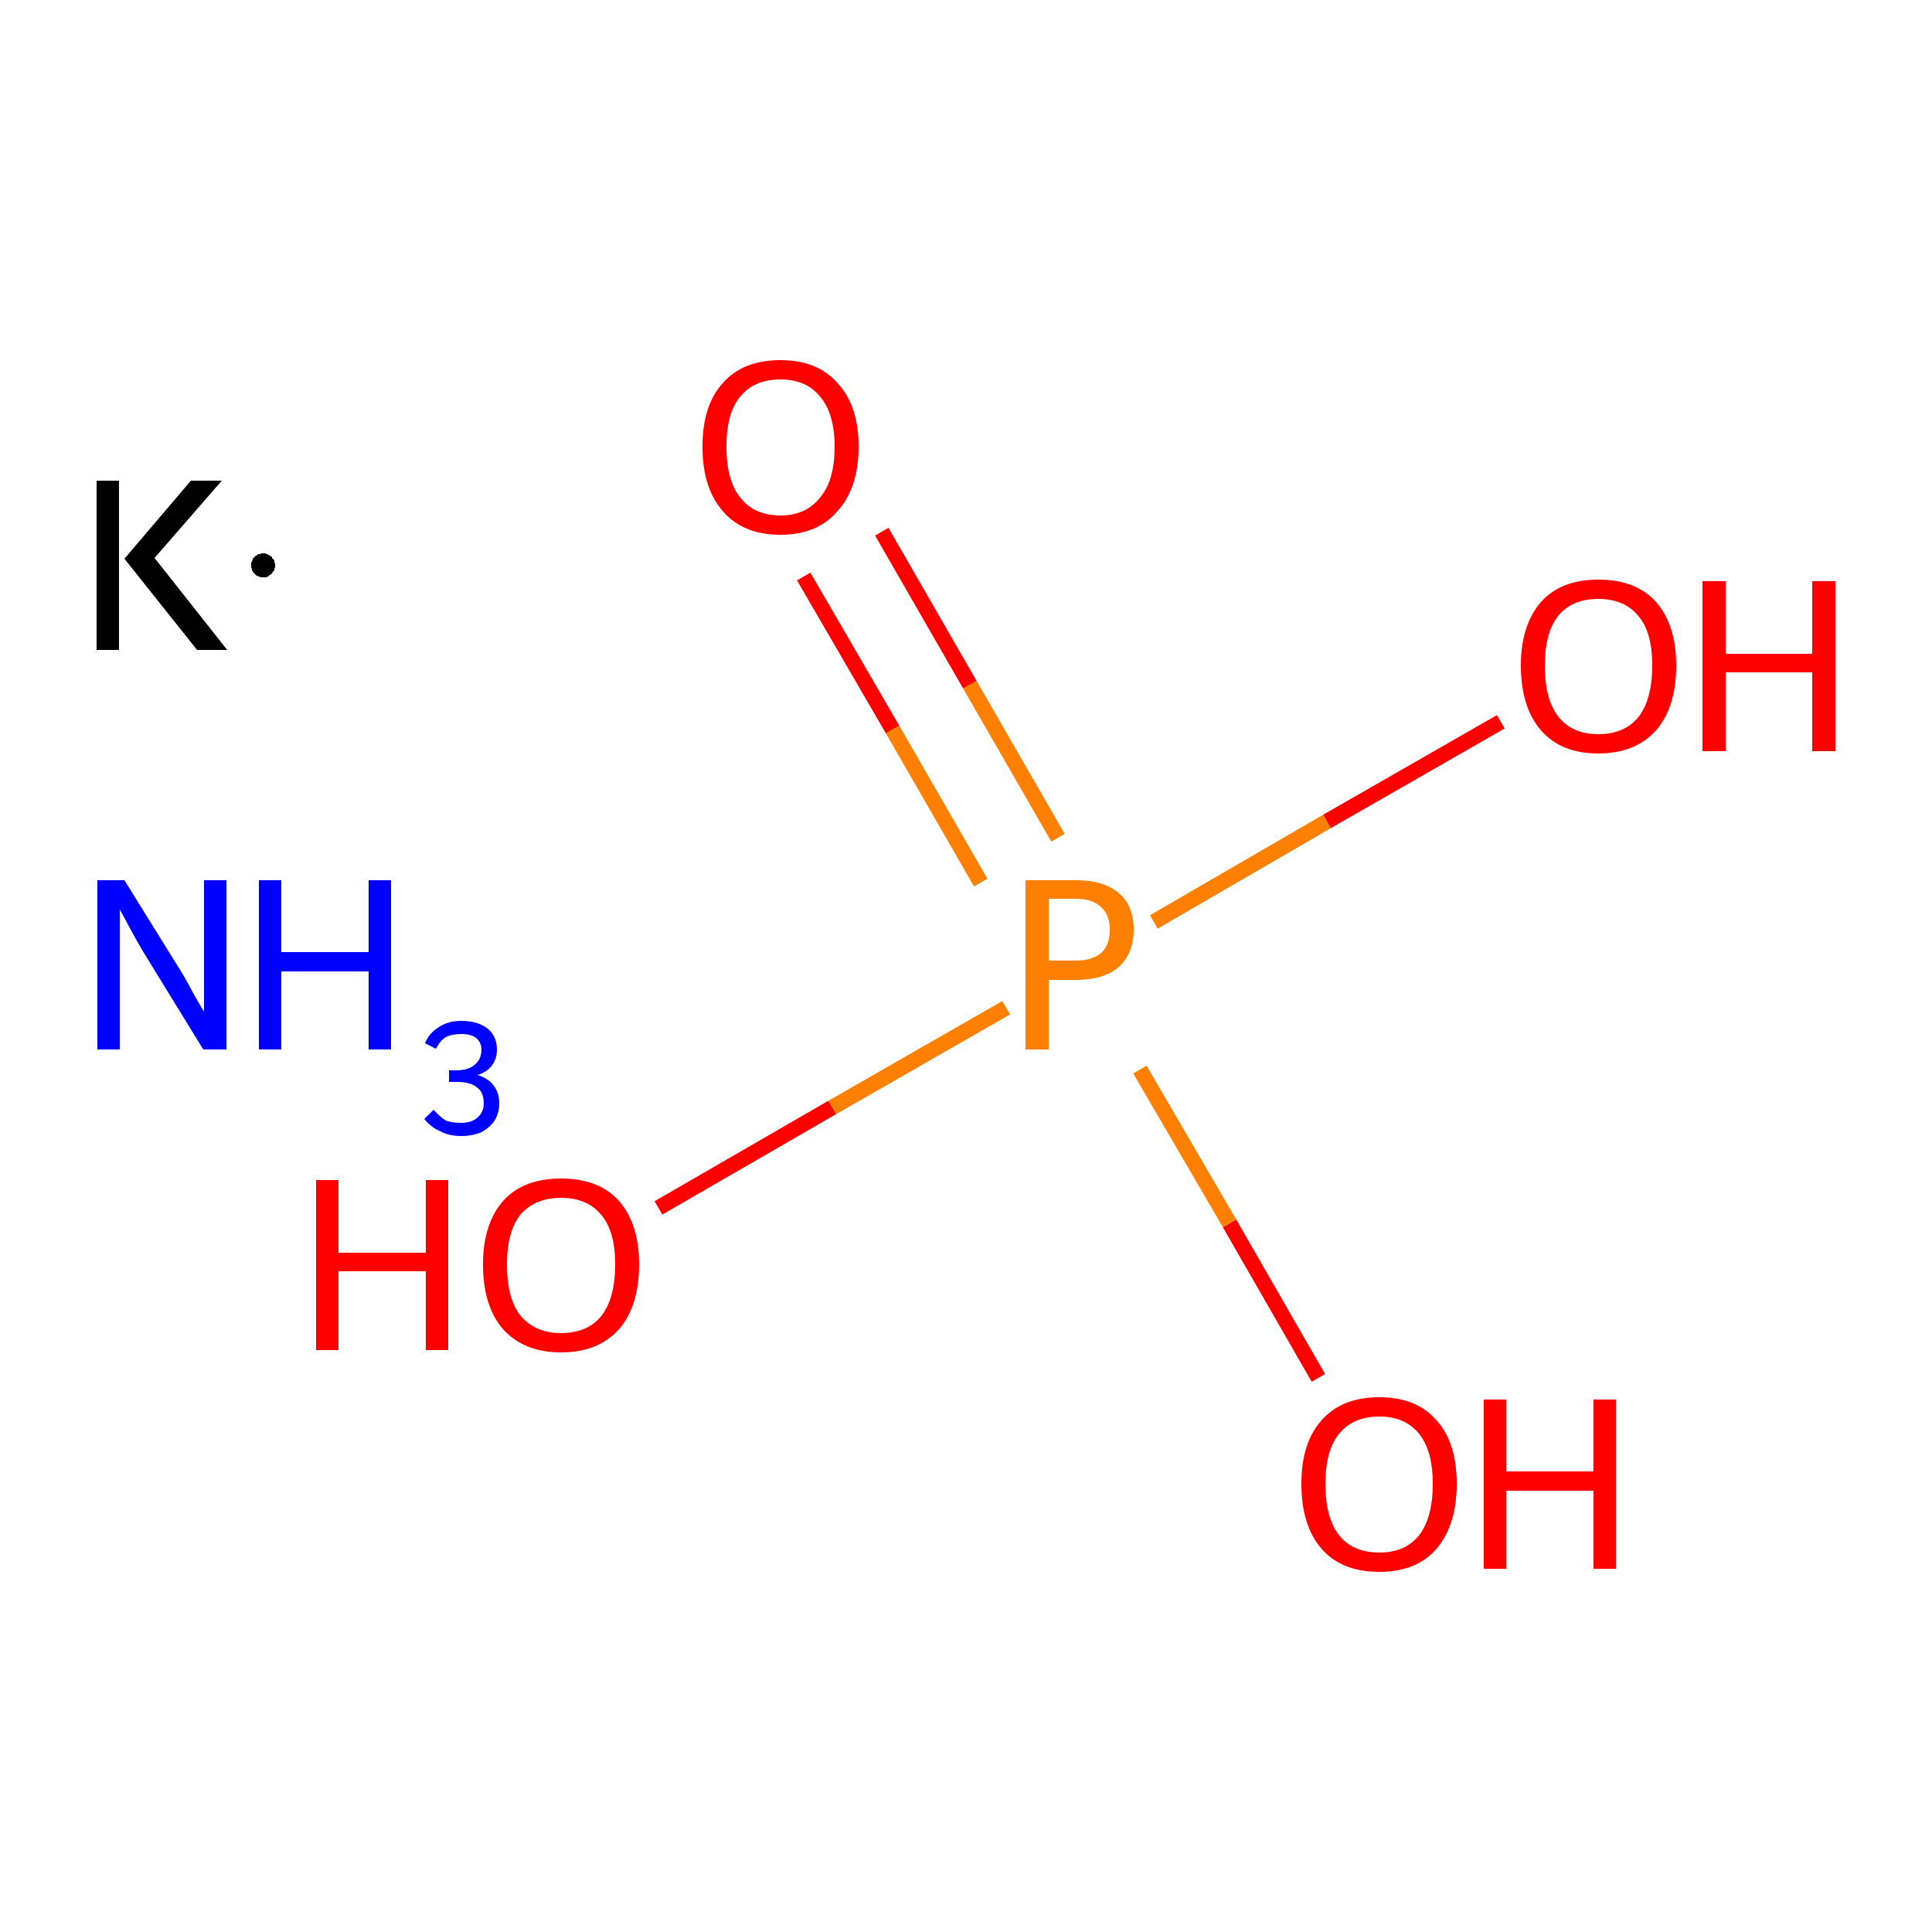 <?xml version='1.0' encoding='iso-8859-1'?>
<svg version='1.1' baseProfile='full'
              xmlns='http://www.w3.org/2000/svg'
                      xmlns:rdkit='http://www.rdkit.org/xml'
                      xmlns:xlink='http://www.w3.org/1999/xlink'
                  xml:space='preserve'
width='250px' height='250px' viewBox='0 0 250 250'>
<!-- END OF HEADER -->
<rect style='opacity:1.0;fill:#FFFFFF;stroke:none' width='250.0' height='250.0' x='0.0' y='0.0'> </rect>
<path class='bond-0 atom-2 atom-6' d='M 85.2,156.3 L 107.7,143.3' style='fill:none;fill-rule:evenodd;stroke:#FF0000;stroke-width:2.0px;stroke-linecap:butt;stroke-linejoin:miter;stroke-opacity:1' />
<path class='bond-0 atom-2 atom-6' d='M 107.7,143.3 L 130.2,130.4' style='fill:none;fill-rule:evenodd;stroke:#FF7F00;stroke-width:2.0px;stroke-linecap:butt;stroke-linejoin:miter;stroke-opacity:1' />
<path class='bond-1 atom-3 atom-6' d='M 194.2,93.4 L 171.7,106.3' style='fill:none;fill-rule:evenodd;stroke:#FF0000;stroke-width:2.0px;stroke-linecap:butt;stroke-linejoin:miter;stroke-opacity:1' />
<path class='bond-1 atom-3 atom-6' d='M 171.7,106.3 L 149.3,119.3' style='fill:none;fill-rule:evenodd;stroke:#FF7F00;stroke-width:2.0px;stroke-linecap:butt;stroke-linejoin:miter;stroke-opacity:1' />
<path class='bond-2 atom-4 atom-6' d='M 170.6,178.3 L 159.1,158.3' style='fill:none;fill-rule:evenodd;stroke:#FF0000;stroke-width:2.0px;stroke-linecap:butt;stroke-linejoin:miter;stroke-opacity:1' />
<path class='bond-2 atom-4 atom-6' d='M 159.1,158.3 L 147.5,138.4' style='fill:none;fill-rule:evenodd;stroke:#FF7F00;stroke-width:2.0px;stroke-linecap:butt;stroke-linejoin:miter;stroke-opacity:1' />
<path class='bond-3 atom-5 atom-6' d='M 114.1,68.8 L 125.5,88.6' style='fill:none;fill-rule:evenodd;stroke:#FF0000;stroke-width:2.0px;stroke-linecap:butt;stroke-linejoin:miter;stroke-opacity:1' />
<path class='bond-3 atom-5 atom-6' d='M 125.5,88.6 L 136.9,108.4' style='fill:none;fill-rule:evenodd;stroke:#FF7F00;stroke-width:2.0px;stroke-linecap:butt;stroke-linejoin:miter;stroke-opacity:1' />
<path class='bond-3 atom-5 atom-6' d='M 104.0,74.6 L 115.5,94.4' style='fill:none;fill-rule:evenodd;stroke:#FF0000;stroke-width:2.0px;stroke-linecap:butt;stroke-linejoin:miter;stroke-opacity:1' />
<path class='bond-3 atom-5 atom-6' d='M 115.5,94.4 L 126.9,114.2' style='fill:none;fill-rule:evenodd;stroke:#FF7F00;stroke-width:2.0px;stroke-linecap:butt;stroke-linejoin:miter;stroke-opacity:1' />
<path class='atom-0' d='M 12.5 62.2
L 15.4 62.2
L 15.4 84.1
L 12.5 84.1
L 12.5 62.2
M 24.7 62.2
L 28.7 62.2
L 20.0 72.2
L 29.4 84.1
L 25.5 84.1
L 16.1 72.3
L 24.7 62.2
' fill='#000000'/>
<path class='atom-1' d='M 16.1 113.9
L 23.3 125.5
Q 24.0 126.6, 25.1 128.7
Q 26.3 130.8, 26.4 130.9
L 26.4 113.9
L 29.3 113.9
L 29.3 135.8
L 26.3 135.8
L 18.5 123.1
Q 17.6 121.6, 16.7 119.9
Q 15.8 118.2, 15.5 117.7
L 15.5 135.8
L 12.6 135.8
L 12.6 113.9
L 16.1 113.9
' fill='#0000FF'/>
<path class='atom-1' d='M 33.5 113.9
L 36.4 113.9
L 36.4 123.2
L 47.7 123.2
L 47.7 113.9
L 50.6 113.9
L 50.6 135.8
L 47.7 135.8
L 47.7 125.7
L 36.4 125.7
L 36.4 135.8
L 33.5 135.8
L 33.5 113.9
' fill='#0000FF'/>
<path class='atom-1' d='M 61.8 139.1
Q 63.3 139.6, 63.9 140.5
Q 64.6 141.4, 64.6 142.8
Q 64.6 144.0, 64.0 145.0
Q 63.4 145.9, 62.3 146.5
Q 61.1 147.0, 59.7 147.0
Q 58.1 147.0, 57.0 146.4
Q 55.8 145.9, 54.9 144.8
L 56.1 143.6
Q 57.0 144.6, 57.7 145.0
Q 58.5 145.3, 59.7 145.3
Q 61.0 145.3, 61.8 144.6
Q 62.6 143.9, 62.6 142.8
Q 62.6 141.3, 61.7 140.7
Q 60.9 140.0, 59.1 140.0
L 58.1 140.0
L 58.1 138.5
L 59.0 138.5
Q 60.6 138.5, 61.4 137.8
Q 62.3 137.1, 62.3 135.8
Q 62.3 134.9, 61.6 134.3
Q 60.9 133.8, 59.7 133.8
Q 58.5 133.8, 57.7 134.2
Q 57.0 134.6, 56.4 135.7
L 55.0 135.0
Q 55.5 133.7, 56.8 132.9
Q 58.0 132.1, 59.7 132.1
Q 61.8 132.1, 63.1 133.1
Q 64.3 134.1, 64.3 135.8
Q 64.3 137.0, 63.7 137.8
Q 63.1 138.7, 61.8 139.1
' fill='#0000FF'/>
<path class='atom-2' d='M 40.9 152.7
L 43.8 152.7
L 43.8 162.1
L 55.1 162.1
L 55.1 152.7
L 58.0 152.7
L 58.0 174.7
L 55.1 174.7
L 55.1 164.5
L 43.8 164.5
L 43.8 174.7
L 40.9 174.7
L 40.9 152.7
' fill='#FF0000'/>
<path class='atom-2' d='M 62.5 163.6
Q 62.5 158.4, 65.1 155.4
Q 67.7 152.5, 72.6 152.5
Q 77.5 152.5, 80.1 155.4
Q 82.7 158.4, 82.7 163.6
Q 82.7 169.0, 80.1 172.0
Q 77.4 175.0, 72.6 175.0
Q 67.8 175.0, 65.1 172.0
Q 62.5 169.0, 62.5 163.6
M 72.6 172.5
Q 76.0 172.5, 77.8 170.3
Q 79.6 168.0, 79.6 163.6
Q 79.6 159.3, 77.8 157.2
Q 76.0 155.0, 72.6 155.0
Q 69.3 155.0, 67.4 157.1
Q 65.6 159.3, 65.6 163.6
Q 65.6 168.1, 67.4 170.3
Q 69.3 172.5, 72.6 172.5
' fill='#FF0000'/>
<path class='atom-3' d='M 196.8 86.1
Q 196.8 80.9, 199.4 77.9
Q 202.0 75.0, 206.8 75.0
Q 211.7 75.0, 214.3 77.9
Q 216.9 80.9, 216.9 86.1
Q 216.9 91.5, 214.3 94.5
Q 211.6 97.5, 206.8 97.5
Q 202.0 97.5, 199.4 94.5
Q 196.8 91.5, 196.8 86.1
M 206.8 95.0
Q 210.2 95.0, 212.0 92.8
Q 213.8 90.5, 213.8 86.1
Q 213.8 81.8, 212.0 79.7
Q 210.2 77.5, 206.8 77.5
Q 203.5 77.5, 201.7 79.6
Q 199.9 81.8, 199.9 86.1
Q 199.9 90.6, 201.7 92.8
Q 203.5 95.0, 206.8 95.0
' fill='#FF0000'/>
<path class='atom-3' d='M 220.3 75.2
L 223.3 75.2
L 223.3 84.6
L 234.5 84.6
L 234.5 75.2
L 237.5 75.2
L 237.5 97.2
L 234.5 97.2
L 234.5 87.0
L 223.3 87.0
L 223.3 97.2
L 220.3 97.2
L 220.3 75.2
' fill='#FF0000'/>
<path class='atom-4' d='M 168.4 192.0
Q 168.4 186.7, 171.0 183.8
Q 173.6 180.8, 178.5 180.8
Q 183.3 180.8, 185.9 183.8
Q 188.5 186.7, 188.5 192.0
Q 188.5 197.3, 185.9 200.4
Q 183.3 203.4, 178.5 203.4
Q 173.6 203.4, 171.0 200.4
Q 168.4 197.4, 168.4 192.0
M 178.5 200.9
Q 181.8 200.9, 183.6 198.7
Q 185.4 196.4, 185.4 192.0
Q 185.4 187.7, 183.6 185.5
Q 181.8 183.3, 178.5 183.3
Q 175.1 183.3, 173.3 185.5
Q 171.5 187.7, 171.5 192.0
Q 171.5 196.4, 173.3 198.7
Q 175.1 200.9, 178.5 200.9
' fill='#FF0000'/>
<path class='atom-4' d='M 192.0 181.1
L 194.9 181.1
L 194.9 190.4
L 206.2 190.4
L 206.2 181.1
L 209.1 181.1
L 209.1 203.0
L 206.2 203.0
L 206.2 192.9
L 194.9 192.9
L 194.9 203.0
L 192.0 203.0
L 192.0 181.1
' fill='#FF0000'/>
<path class='atom-5' d='M 90.9 57.8
Q 90.9 52.5, 93.5 49.6
Q 96.1 46.6, 101.0 46.6
Q 105.8 46.6, 108.4 49.6
Q 111.1 52.5, 111.1 57.8
Q 111.1 63.1, 108.4 66.1
Q 105.8 69.2, 101.0 69.2
Q 96.1 69.2, 93.5 66.1
Q 90.9 63.1, 90.9 57.8
M 101.0 66.7
Q 104.3 66.7, 106.1 64.4
Q 108.0 62.2, 108.0 57.8
Q 108.0 53.5, 106.1 51.3
Q 104.3 49.1, 101.0 49.1
Q 97.6 49.1, 95.8 51.3
Q 94.0 53.4, 94.0 57.8
Q 94.0 62.2, 95.8 64.4
Q 97.6 66.7, 101.0 66.7
' fill='#FF0000'/>
<path class='atom-6' d='M 139.2 113.9
Q 142.9 113.9, 144.8 115.6
Q 146.7 117.2, 146.7 120.3
Q 146.7 123.3, 144.8 125.1
Q 142.9 126.8, 139.2 126.8
L 135.7 126.8
L 135.7 135.8
L 132.7 135.8
L 132.7 113.9
L 139.2 113.9
M 139.2 124.3
Q 141.3 124.3, 142.5 123.3
Q 143.6 122.3, 143.6 120.3
Q 143.6 118.4, 142.5 117.4
Q 141.4 116.3, 139.2 116.3
L 135.7 116.3
L 135.7 124.3
L 139.2 124.3
' fill='#FF7F00'/>
<path class='atom-0' d='M 35.6,73.2 L 35.6,73.3 L 35.6,73.4 L 35.5,73.6 L 35.5,73.7 L 35.5,73.8 L 35.4,73.9 L 35.3,74.0 L 35.2,74.2 L 35.2,74.2 L 35.1,74.3 L 34.9,74.4 L 34.8,74.5 L 34.7,74.6 L 34.6,74.6 L 34.5,74.7 L 34.3,74.7 L 34.2,74.7 L 34.1,74.7 L 33.9,74.7 L 33.8,74.7 L 33.7,74.7 L 33.6,74.6 L 33.4,74.6 L 33.3,74.5 L 33.2,74.5 L 33.1,74.4 L 33.0,74.3 L 32.9,74.2 L 32.8,74.1 L 32.7,74.0 L 32.7,73.9 L 32.6,73.8 L 32.6,73.6 L 32.5,73.5 L 32.5,73.4 L 32.5,73.2 L 32.5,73.1 L 32.5,73.0 L 32.5,72.8 L 32.6,72.7 L 32.6,72.6 L 32.7,72.5 L 32.7,72.3 L 32.8,72.2 L 32.9,72.1 L 33.0,72.0 L 33.1,71.9 L 33.2,71.9 L 33.3,71.8 L 33.4,71.7 L 33.6,71.7 L 33.7,71.7 L 33.8,71.6 L 33.9,71.6 L 34.1,71.6 L 34.2,71.6 L 34.3,71.6 L 34.5,71.7 L 34.6,71.7 L 34.7,71.8 L 34.8,71.8 L 34.9,71.9 L 35.1,72.0 L 35.2,72.1 L 35.2,72.2 L 35.3,72.3 L 35.4,72.4 L 35.5,72.5 L 35.5,72.6 L 35.5,72.8 L 35.6,72.9 L 35.6,73.0 L 35.6,73.2 L 34.0,73.2 Z' style='fill:#000000;fill-rule:evenodd;fill-opacity:1;stroke:#000000;stroke-width:0.0px;stroke-linecap:butt;stroke-linejoin:miter;stroke-opacity:1;' />
</svg>

